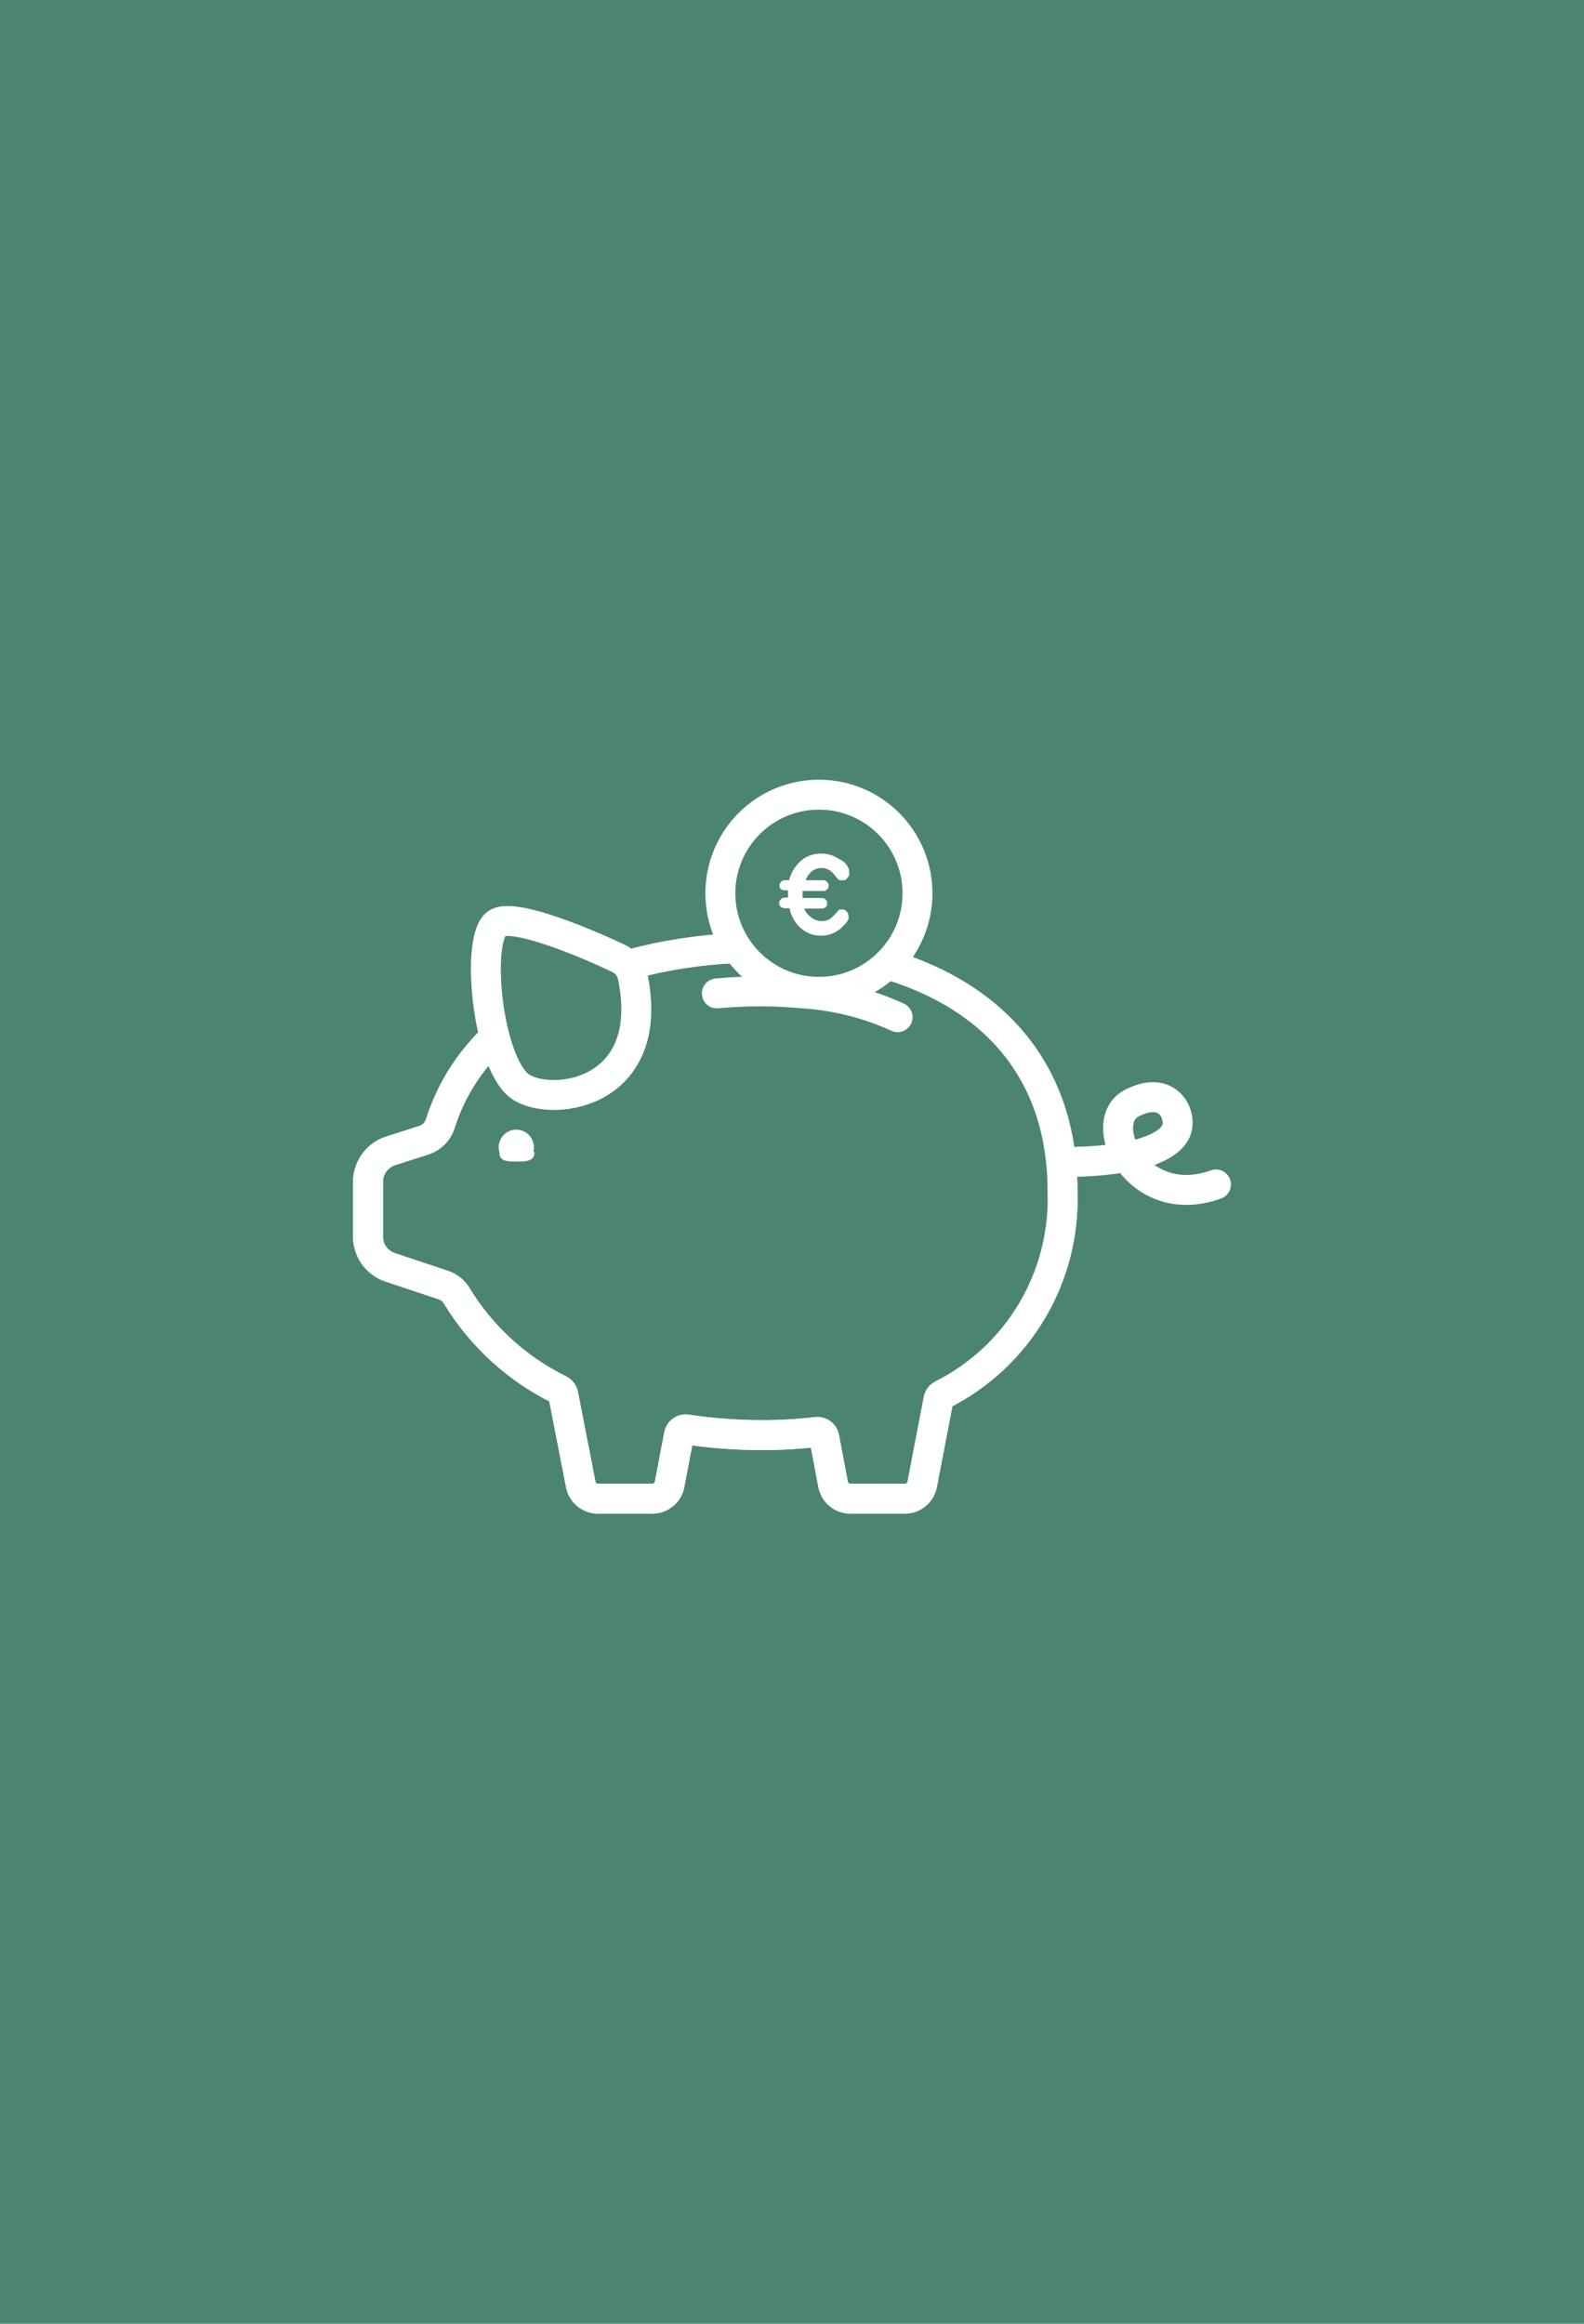 <?xml version="1.0"?>
<svg xmlns="http://www.w3.org/2000/svg" width="90" height="132" viewBox="0 0 90 132" fill="none">
<path d="M0 0H90V132H0V0Z" fill="#4C8474"/>
<path d="M20.91 67.08V70.19C20.898 70.591 21.018 70.985 21.251 71.312C21.484 71.638 21.817 71.88 22.2 72L25.2 73C25.527 73.11 25.802 73.338 25.97 73.64C27.37 75.928 29.392 77.769 31.8 78.95C31.849 78.977 31.893 79.014 31.927 79.059C31.962 79.104 31.986 79.155 32 79.21L33 84.34C33.047 84.559 33.166 84.756 33.338 84.899C33.511 85.043 33.726 85.124 33.95 85.13H37.09C37.314 85.124 37.529 85.043 37.702 84.899C37.874 84.756 37.993 84.559 38.04 84.34L38.58 81.51C38.589 81.461 38.607 81.413 38.633 81.371C38.66 81.329 38.695 81.292 38.736 81.264C38.776 81.235 38.823 81.214 38.871 81.203C38.92 81.192 38.971 81.191 39.02 81.2C40.427 81.412 41.847 81.519 43.27 81.52C44.316 81.522 45.361 81.461 46.4 81.34C46.498 81.328 46.596 81.353 46.676 81.411C46.755 81.468 46.811 81.554 46.83 81.65L47.34 84.34C47.387 84.559 47.506 84.756 47.678 84.899C47.851 85.043 48.066 85.124 48.29 85.13H51.44C51.664 85.124 51.879 85.043 52.052 84.899C52.224 84.756 52.343 84.559 52.39 84.34L53.32 79.5C53.33 79.442 53.353 79.388 53.388 79.341C53.422 79.294 53.468 79.256 53.52 79.23C55.649 78.161 57.426 76.504 58.64 74.454C59.854 72.405 60.455 70.05 60.37 67.67C60.37 58.14 52.72 53.82 43.27 53.82C35.2 53.82 27.18 56.98 25.02 63.82C24.952 64.043 24.831 64.245 24.667 64.411C24.503 64.576 24.302 64.699 24.08 64.77L22.2 65.37C21.835 65.487 21.515 65.715 21.284 66.021C21.053 66.327 20.922 66.697 20.91 67.08V67.08Z" fill="#4C8474" stroke="white" stroke-width="1.7" stroke-miterlimit="10"/>
<path d="M41 81.44C42.046 81.442 43.091 81.382 44.13 81.26Z" fill="#D5E2DE"/>
<path d="M41 53.74L47.8 54.61C45.583 54.014 43.295 53.722 41 53.74V53.74Z" fill="#D5E2DE"/>
<path d="M59.91 62.41L56 57.12L52.47 55.22L47.74 54.61C50.59 56.51 52.2 57.14 54.01 59.2C55.82 61.26 58.01 63.96 58.01 67.59C58.01 73.08 55.32 75.78 51.15 78C51.056 78.468 51.006 78.943 51 79.42L50.06 84.26L47.6 84.69L47.78 85.31L51.78 85.09L52.59 83.47L53.17 80.54V79.66L55.5 77.9L59.02 73.9L60.37 67.56L59.91 62.41Z" fill="#4C8474"/>
<path d="M20.91 67.08V70.19C20.898 70.591 21.018 70.985 21.251 71.312C21.484 71.638 21.817 71.88 22.2 72L25.2 73C25.527 73.11 25.802 73.338 25.97 73.64C27.37 75.928 29.392 77.769 31.8 78.95C31.849 78.977 31.893 79.014 31.927 79.059C31.962 79.104 31.986 79.155 32 79.21L33 84.34C33.047 84.559 33.166 84.756 33.338 84.899C33.511 85.043 33.726 85.124 33.95 85.13H37.09C37.314 85.124 37.529 85.043 37.702 84.899C37.874 84.756 37.993 84.559 38.04 84.34L38.58 81.51C38.589 81.461 38.607 81.413 38.633 81.371C38.66 81.329 38.695 81.292 38.736 81.264C38.776 81.235 38.823 81.214 38.871 81.203C38.92 81.192 38.971 81.191 39.02 81.2C40.427 81.412 41.847 81.519 43.27 81.52C44.316 81.522 45.361 81.461 46.4 81.34C46.498 81.328 46.596 81.353 46.676 81.411C46.755 81.468 46.811 81.554 46.83 81.65L47.34 84.34C47.387 84.559 47.506 84.756 47.678 84.899C47.851 85.043 48.066 85.124 48.29 85.13H51.44C51.664 85.124 51.879 85.043 52.052 84.899C52.224 84.756 52.343 84.559 52.39 84.34L53.32 79.5C53.33 79.442 53.353 79.388 53.388 79.341C53.422 79.294 53.468 79.256 53.52 79.23C55.649 78.161 57.426 76.504 58.64 74.454C59.854 72.405 60.455 70.05 60.37 67.67C60.37 58.14 52.72 53.82 43.27 53.82C35.2 53.82 27.18 56.98 25.02 63.82C24.952 64.043 24.831 64.245 24.667 64.411C24.503 64.576 24.302 64.699 24.08 64.77L22.2 65.37C21.835 65.487 21.515 65.715 21.284 66.021C21.053 66.327 20.922 66.697 20.91 67.08V67.08Z" stroke="white" stroke-width="1.7" stroke-miterlimit="10"/>
<path d="M29.68 61.8C27.68 60.65 26.95 53.12 28.28 52.42C29.34 51.87 33.48 53.65 35.1 54.42C35.308 54.51 35.492 54.647 35.638 54.821C35.784 54.994 35.887 55.2 35.94 55.42C37.32 62 31.64 62.91 29.68 61.8Z" fill="#4C8474" stroke="white" stroke-width="1.7" stroke-linecap="round" stroke-linejoin="round"/>
<path d="M30.37 65.43C30.37 65.96 29.94 65.98 29.37 65.98C28.8 65.98 28.37 65.98 28.37 65.43C28.33 65.282 28.324 65.126 28.354 64.975C28.383 64.824 28.447 64.683 28.541 64.56C28.634 64.438 28.754 64.339 28.892 64.271C29.03 64.203 29.181 64.168 29.335 64.168C29.489 64.168 29.64 64.203 29.778 64.271C29.916 64.339 30.036 64.438 30.129 64.56C30.223 64.683 30.287 64.824 30.316 64.975C30.346 65.126 30.34 65.282 30.3 65.43H30.37Z" fill="white"/>
<path d="M60.53 66C60.53 66 65.92 66.11 66.81 64.27C67.21 63.43 66.44 61.56 64.31 62.66C62.18 63.76 64.61 68.9 69.09 67.28" stroke="white" stroke-width="1.7" stroke-linecap="round" stroke-linejoin="round"/>
<path d="M46.53 56.34C49.623 56.34 52.13 53.833 52.13 50.74C52.13 47.647 49.623 45.14 46.53 45.14C43.437 45.14 40.93 47.647 40.93 50.74C40.93 53.833 43.437 56.34 46.53 56.34Z" fill="#4C8474" stroke="#083F2A" stroke-miterlimit="10"/>
<path d="M46.53 56.34C49.623 56.34 52.13 53.833 52.13 50.74C52.13 47.647 49.623 45.14 46.53 45.14C43.437 45.14 40.93 47.647 40.93 50.74C40.93 53.833 43.437 56.34 46.53 56.34Z" stroke="white" stroke-width="1.7" stroke-linecap="round" stroke-linejoin="round"/>
<path d="M46.1 52.12C46.27 52.255 46.483 52.326 46.7 52.32C46.879 52.327 47.055 52.275 47.2 52.17C47.342 52.045 47.473 51.908 47.59 51.76C47.622 51.718 47.663 51.684 47.71 51.66H47.86C47.908 51.657 47.957 51.667 48 51.688C48.044 51.709 48.082 51.741 48.11 51.78C48.171 51.849 48.207 51.938 48.21 52.03C48.219 52.086 48.219 52.144 48.21 52.2C48.186 52.265 48.153 52.326 48.11 52.38L47.89 52.62C47.804 52.718 47.703 52.803 47.59 52.87C47.463 52.954 47.325 53.022 47.18 53.07C47.016 53.124 46.843 53.151 46.67 53.15C46.244 53.163 45.829 53.013 45.51 52.73C45.171 52.434 44.942 52.032 44.86 51.59H44.58C44.499 51.591 44.421 51.563 44.36 51.51C44.331 51.484 44.307 51.451 44.292 51.415C44.276 51.379 44.269 51.339 44.27 51.3C44.27 51.218 44.303 51.139 44.361 51.081C44.419 51.023 44.498 50.99 44.58 50.99H44.77V50.69C44.77 50.69 44.77 50.61 44.77 50.57H44.57C44.489 50.571 44.411 50.543 44.35 50.49C44.319 50.447 44.298 50.397 44.292 50.344C44.285 50.292 44.292 50.238 44.312 50.189C44.333 50.14 44.365 50.096 44.407 50.063C44.448 50.03 44.498 50.008 44.55 50H44.84C44.943 49.575 45.173 49.191 45.5 48.9C45.816 48.626 46.222 48.48 46.64 48.49C46.844 48.487 47.046 48.517 47.24 48.58C47.394 48.637 47.542 48.711 47.68 48.8C47.794 48.853 47.902 48.92 48 49C48.063 49.066 48.116 49.14 48.16 49.22C48.218 49.321 48.249 49.434 48.25 49.55C48.261 49.609 48.261 49.67 48.25 49.73C48.225 49.776 48.191 49.817 48.15 49.85C48.138 49.885 48.118 49.916 48.093 49.942C48.066 49.968 48.035 49.988 48 50C47.957 50.009 47.913 50.009 47.87 50H47.73C47.674 49.988 47.624 49.956 47.59 49.91L47.39 49.67C47.334 49.599 47.271 49.536 47.2 49.48C47.047 49.366 46.861 49.305 46.67 49.305C46.479 49.305 46.293 49.366 46.14 49.48C45.974 49.619 45.847 49.798 45.77 50H46.77C46.811 49.998 46.852 50.005 46.89 50.02C46.928 50.036 46.962 50.06 46.99 50.09C47.019 50.119 47.042 50.153 47.058 50.191C47.074 50.229 47.082 50.269 47.082 50.31C47.082 50.351 47.074 50.391 47.058 50.429C47.042 50.467 47.019 50.501 46.99 50.53C46.93 50.584 46.851 50.613 46.77 50.61H45.6C45.6 50.61 45.6 50.69 45.6 50.73V50.93C45.6 50.93 45.6 50.99 45.6 51.01H46.69C46.731 51.008 46.772 51.015 46.81 51.031C46.848 51.046 46.882 51.07 46.91 51.1C46.94 51.128 46.963 51.162 46.979 51.2C46.994 51.238 47.001 51.279 47 51.32C47.001 51.359 46.994 51.399 46.978 51.435C46.963 51.471 46.939 51.504 46.91 51.53C46.85 51.584 46.771 51.613 46.69 51.61H45.69C45.777 51.815 45.919 51.991 46.1 52.12V52.12Z" fill="white"/>
<path d="M51 57.78C49.311 57.006 47.494 56.549 45.64 56.43C44.007 56.276 42.363 56.276 40.73 56.43" stroke="white" stroke-width="1.7" stroke-linecap="round" stroke-linejoin="round"/>
</svg>
